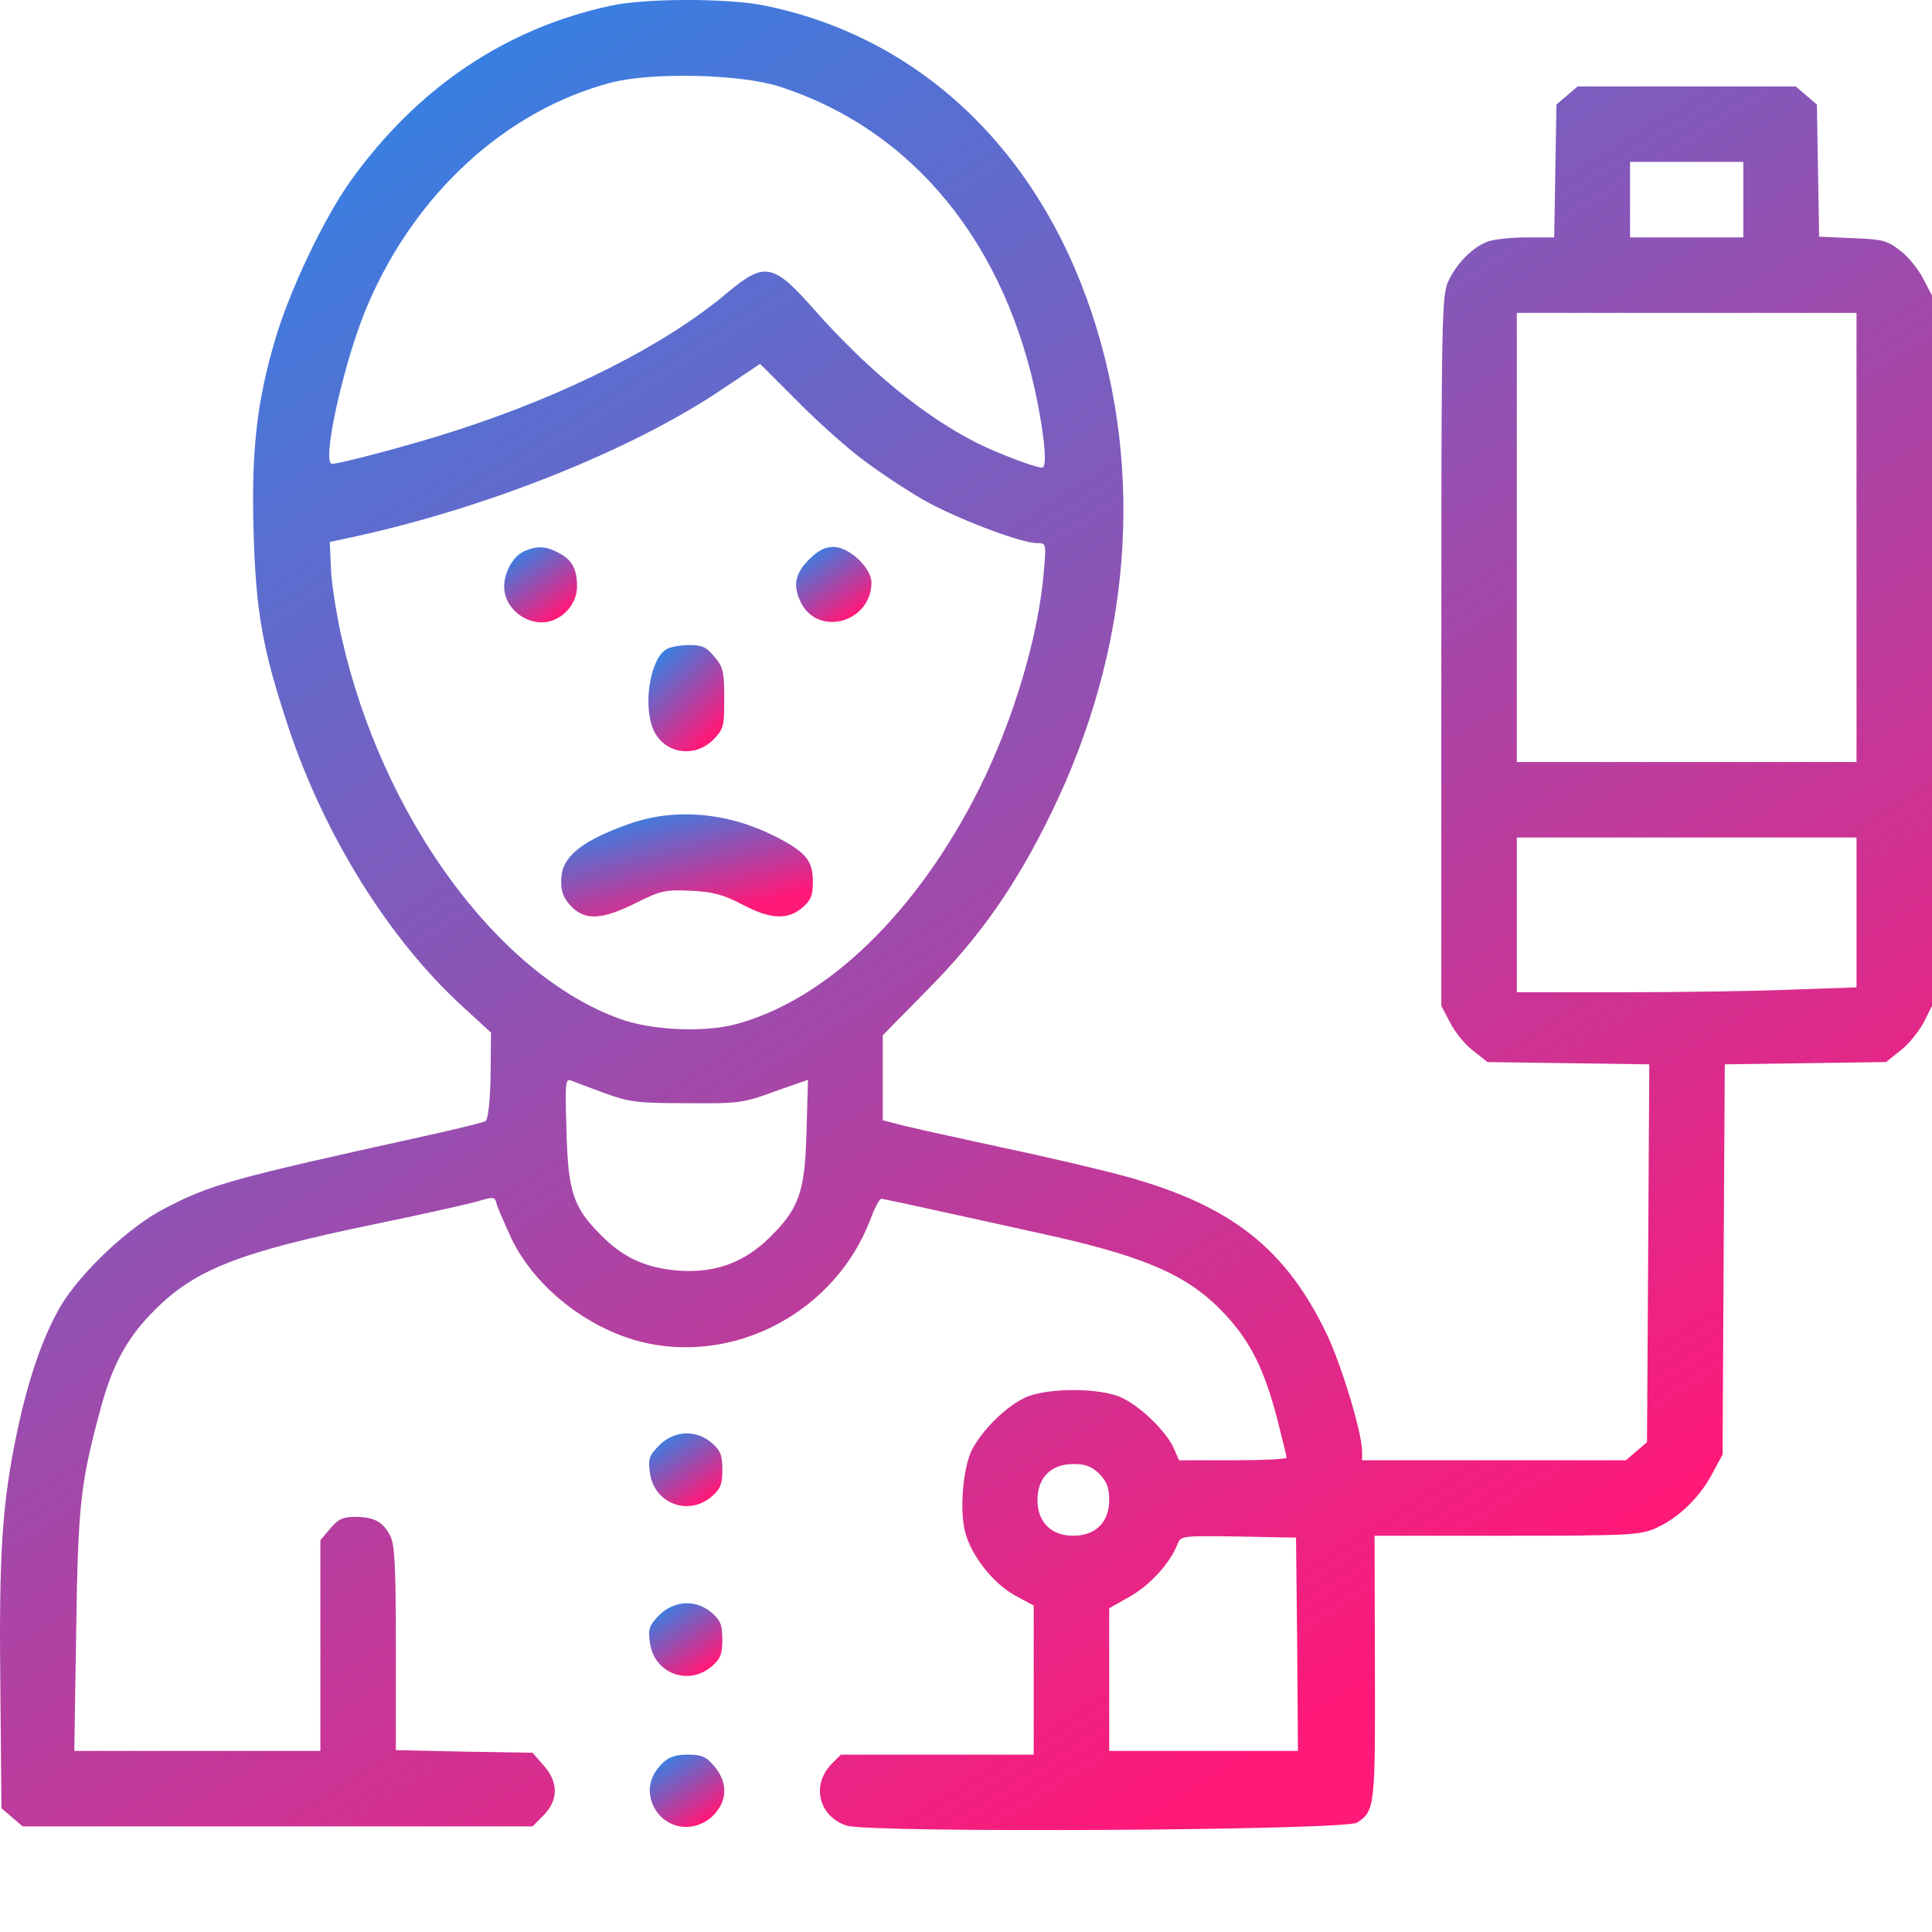 <svg xmlns="http://www.w3.org/2000/svg" width="58" height="58" viewBox="0 0 58 58" fill="none"><g id="1 sobrecarregado"><g id="sobrecarregado"><path id="Vector" d="M18.343 0.17C15.17 0.85 12.508 2.651 10.513 5.45C9.72 6.56 8.689 8.736 8.27 10.164C7.703 12.067 7.545 13.54 7.613 15.965C7.681 18.378 7.885 19.5 8.655 21.823C9.743 25.097 11.692 28.213 13.89 30.219L14.74 31L14.728 32.292C14.717 33.04 14.649 33.607 14.581 33.652C14.524 33.697 13.72 33.89 12.802 34.094C6.933 35.386 6.332 35.556 4.939 36.281C3.874 36.825 2.401 38.218 1.811 39.227C1.29 40.122 0.848 41.391 0.508 43.011C0.066 45.13 -0.035 46.614 0.01 50.614L0.044 54.285L0.361 54.557L0.678 54.829H8.327H15.986L16.315 54.5C16.768 54.047 16.768 53.492 16.315 52.993L15.986 52.619L13.935 52.585L11.884 52.54V49.492C11.884 46.988 11.85 46.376 11.714 46.104C11.499 45.685 11.227 45.538 10.661 45.538C10.287 45.538 10.151 45.606 9.913 45.889L9.618 46.24V49.401V52.563H5.924H2.231L2.287 48.971C2.344 45.187 2.412 44.563 2.99 42.399C3.364 40.971 3.806 40.167 4.655 39.317C5.879 38.105 7.171 37.595 11.216 36.757C12.61 36.473 14.003 36.156 14.298 36.077C14.83 35.918 14.853 35.918 14.91 36.145C14.944 36.269 15.148 36.734 15.351 37.176C16.043 38.615 17.572 39.838 19.193 40.269C22.037 41.005 25.084 39.385 26.138 36.587C26.263 36.247 26.41 35.975 26.467 35.986C26.829 36.054 30.535 36.87 31.6 37.108C34.557 37.776 35.781 38.354 36.846 39.532C37.559 40.326 37.956 41.13 38.33 42.546C38.489 43.17 38.625 43.725 38.625 43.759C38.625 43.804 37.9 43.838 37.004 43.838H35.395L35.237 43.476C35.022 42.988 34.262 42.24 33.696 41.969C33.05 41.651 31.396 41.651 30.75 41.969C30.161 42.252 29.447 42.977 29.164 43.555C28.903 44.11 28.801 45.379 28.982 46.025C29.186 46.739 29.821 47.532 30.467 47.895L31.033 48.2V50.433V52.676H28.144H25.243L24.971 52.948C24.348 53.583 24.575 54.523 25.413 54.806C26.104 55.033 40.392 54.953 40.743 54.715C41.276 54.364 41.287 54.24 41.276 50.047L41.265 46.104H45.242C48.992 46.104 49.253 46.082 49.729 45.866C50.386 45.572 51.032 44.949 51.406 44.235L51.712 43.668L51.745 37.81L51.779 31.952L54.193 31.918L56.618 31.884L57.06 31.533C57.297 31.352 57.603 30.966 57.751 30.695L58 30.196V19.534V8.872L57.739 8.373C57.603 8.101 57.297 7.716 57.06 7.535C56.652 7.218 56.538 7.184 55.621 7.15L54.612 7.104L54.578 5.121L54.544 3.139L54.227 2.867L53.91 2.595H50.635H47.361L47.043 2.867L46.726 3.139L46.692 5.133L46.658 7.127H45.82C45.355 7.127 44.845 7.184 44.664 7.252C44.211 7.421 43.735 7.897 43.486 8.43C43.282 8.86 43.27 9.404 43.27 19.534V30.196L43.531 30.695C43.667 30.966 43.973 31.352 44.211 31.533L44.653 31.884L47.077 31.918L49.513 31.952L49.479 37.618L49.445 43.294L49.128 43.566L48.811 43.838H44.845H40.891V43.578C40.891 43.011 40.279 40.994 39.826 40.042C38.613 37.516 37.004 36.224 33.922 35.352C33.243 35.159 31.475 34.74 30.013 34.434C28.552 34.117 27.158 33.81 26.931 33.743L26.501 33.629V32.36V31.08L27.838 29.72C29.413 28.134 30.501 26.582 31.554 24.417C33.945 19.534 34.376 14.209 32.778 9.404C31.135 4.464 27.577 1.11 22.966 0.17C21.878 -0.057 19.374 -0.057 18.343 0.17ZM23.385 2.595C27.419 3.886 30.229 7.342 31.158 12.135C31.384 13.325 31.43 14.039 31.282 14.039C31.078 14.039 29.923 13.597 29.334 13.302C27.747 12.498 26.082 11.138 24.461 9.314C23.215 7.897 22.954 7.852 21.844 8.781C19.997 10.345 16.994 11.863 13.641 12.94C12.428 13.336 10.207 13.925 9.969 13.925C9.63 13.925 10.355 10.707 11.057 9.11C12.496 5.779 15.204 3.308 18.343 2.481C19.555 2.164 22.218 2.221 23.385 2.595ZM52.335 5.994V7.127H50.635H48.935V5.994V4.861H50.635H52.335V5.994ZM55.734 16.135V22.877H50.635H45.536V16.135V9.393H50.635H55.734V16.135ZM25.934 13.823C26.399 14.175 27.203 14.707 27.713 15.002C28.665 15.546 30.637 16.305 31.135 16.305C31.407 16.305 31.407 16.316 31.339 17.12C31.192 19.047 30.433 21.607 29.39 23.692C27.521 27.409 24.801 30.037 22.071 30.751C21.13 31 19.578 30.933 18.626 30.593C14.944 29.278 11.465 24.519 10.253 19.126C10.094 18.412 9.947 17.483 9.935 17.052L9.901 16.271L10.638 16.112C14.683 15.228 19 13.495 21.685 11.682L22.818 10.923L23.951 12.056C24.575 12.69 25.47 13.483 25.934 13.823ZM55.734 27.386V29.641L53.785 29.709C52.709 29.754 50.408 29.788 48.686 29.788H45.536V27.465V25.143H50.635H55.734V27.386ZM18.173 32.825C18.887 33.085 19.136 33.119 20.609 33.119C22.173 33.131 22.297 33.119 23.249 32.768L24.257 32.417L24.212 33.958C24.167 35.782 23.997 36.281 23.079 37.176C22.331 37.901 21.493 38.207 20.439 38.15C19.43 38.082 18.728 37.776 18.059 37.096C17.21 36.258 17.051 35.782 17.006 33.935C16.96 32.44 16.972 32.36 17.176 32.451C17.289 32.496 17.742 32.666 18.173 32.825ZM33.005 44.246C33.231 44.484 33.299 44.665 33.299 45.028C33.299 45.696 32.891 46.104 32.223 46.104C31.554 46.104 31.146 45.696 31.146 45.028C31.146 44.359 31.554 43.951 32.223 43.951C32.585 43.951 32.767 44.019 33.005 44.246ZM38.942 49.356L38.965 52.563H36.132H33.299V50.421V48.28L33.922 47.928C34.523 47.589 35.135 46.92 35.35 46.353C35.452 46.104 35.475 46.104 37.174 46.127L38.908 46.161L38.942 49.356Z" fill="url(#paint0_linear_112_57)"></path><path id="Vector_2" d="M15.771 16.532C15.408 16.679 15.125 17.178 15.136 17.642C15.148 18.197 15.68 18.684 16.258 18.684C16.824 18.684 17.323 18.175 17.323 17.608C17.323 17.076 17.175 16.804 16.756 16.589C16.394 16.396 16.145 16.385 15.771 16.532Z" fill="url(#paint1_linear_112_57)"></path><path id="Vector_3" d="M24.28 16.804C23.861 17.223 23.793 17.597 24.054 18.107C24.586 19.126 26.161 18.673 26.161 17.484C26.161 17.053 25.492 16.419 25.028 16.419C24.767 16.419 24.563 16.521 24.28 16.804Z" fill="url(#paint2_linear_112_57)"></path><path id="Vector_4" d="M20.009 19.489C19.499 19.784 19.284 21.268 19.646 21.97C19.997 22.639 20.858 22.752 21.413 22.208C21.719 21.891 21.742 21.823 21.742 20.973C21.742 20.158 21.708 20.022 21.447 19.716C21.209 19.421 21.073 19.365 20.688 19.365C20.428 19.365 20.122 19.421 20.009 19.489Z" fill="url(#paint3_linear_112_57)"></path><path id="Vector_5" d="M18.886 24.735C17.538 25.211 16.927 25.676 16.859 26.276C16.813 26.707 16.893 26.945 17.165 27.228C17.584 27.636 18.071 27.613 19.079 27.114C19.849 26.729 19.974 26.707 20.756 26.741C21.424 26.775 21.73 26.865 22.296 27.16C23.134 27.602 23.644 27.624 24.086 27.25C24.346 27.024 24.403 26.888 24.403 26.469C24.403 25.834 24.188 25.574 23.27 25.109C21.843 24.384 20.257 24.248 18.886 24.735Z" fill="url(#paint4_linear_112_57)"></path><path id="Vector_6" d="M19.793 43.385C19.487 43.702 19.453 43.793 19.51 44.212C19.635 45.141 20.666 45.526 21.368 44.926C21.628 44.699 21.685 44.563 21.685 44.121C21.685 43.68 21.628 43.544 21.368 43.317C20.892 42.909 20.246 42.943 19.793 43.385Z" fill="url(#paint5_linear_112_57)"></path><path id="Vector_7" d="M19.793 48.484C19.487 48.801 19.453 48.892 19.51 49.311C19.635 50.24 20.666 50.625 21.368 50.025C21.628 49.798 21.685 49.662 21.685 49.22C21.685 48.779 21.628 48.643 21.368 48.416C20.892 48.008 20.246 48.042 19.793 48.484Z" fill="url(#paint6_linear_112_57)"></path><path id="Vector_8" d="M19.872 52.948C19.51 53.311 19.419 53.73 19.589 54.16C19.906 54.908 20.824 55.078 21.413 54.5C21.843 54.059 21.855 53.515 21.447 53.028C21.198 52.733 21.073 52.676 20.654 52.676C20.269 52.676 20.076 52.745 19.872 52.948Z" fill="url(#paint7_linear_112_57)"></path></g></g><defs><linearGradient id="paint0_linear_112_57" x1="45.731" y1="47.68" x2="7.667" y2="-12.615" gradientUnits="userSpaceOnUse"><stop stop-color="#FF1979"></stop><stop offset="1" stop-color="#009CFF"></stop></linearGradient><linearGradient id="paint1_linear_112_57" x1="16.86" y1="18.387" x2="15.247" y2="16.037" gradientUnits="userSpaceOnUse"><stop stop-color="#FF1979"></stop><stop offset="1" stop-color="#009CFF"></stop></linearGradient><linearGradient id="paint2_linear_112_57" x1="25.682" y1="18.374" x2="24.089" y2="15.974" gradientUnits="userSpaceOnUse"><stop stop-color="#FF1979"></stop><stop offset="1" stop-color="#009CFF"></stop></linearGradient><linearGradient id="paint3_linear_112_57" x1="21.26" y1="22.132" x2="18.819" y2="19.517" gradientUnits="userSpaceOnUse"><stop stop-color="#FF1979"></stop><stop offset="1" stop-color="#009CFF"></stop></linearGradient><linearGradient id="paint4_linear_112_57" x1="22.805" y1="27.108" x2="21.62" y2="22.724" gradientUnits="userSpaceOnUse"><stop stop-color="#FF1979"></stop><stop offset="1" stop-color="#009CFF"></stop></linearGradient><linearGradient id="paint5_linear_112_57" x1="21.22" y1="44.926" x2="19.678" y2="42.596" gradientUnits="userSpaceOnUse"><stop stop-color="#FF1979"></stop><stop offset="1" stop-color="#009CFF"></stop></linearGradient><linearGradient id="paint6_linear_112_57" x1="21.22" y1="50.025" x2="19.678" y2="47.695" gradientUnits="userSpaceOnUse"><stop stop-color="#FF1979"></stop><stop offset="1" stop-color="#009CFF"></stop></linearGradient><linearGradient id="paint7_linear_112_57" x1="21.271" y1="54.559" x2="19.754" y2="52.21" gradientUnits="userSpaceOnUse"><stop stop-color="#FF1979"></stop><stop offset="1" stop-color="#009CFF"></stop></linearGradient></defs></svg>
